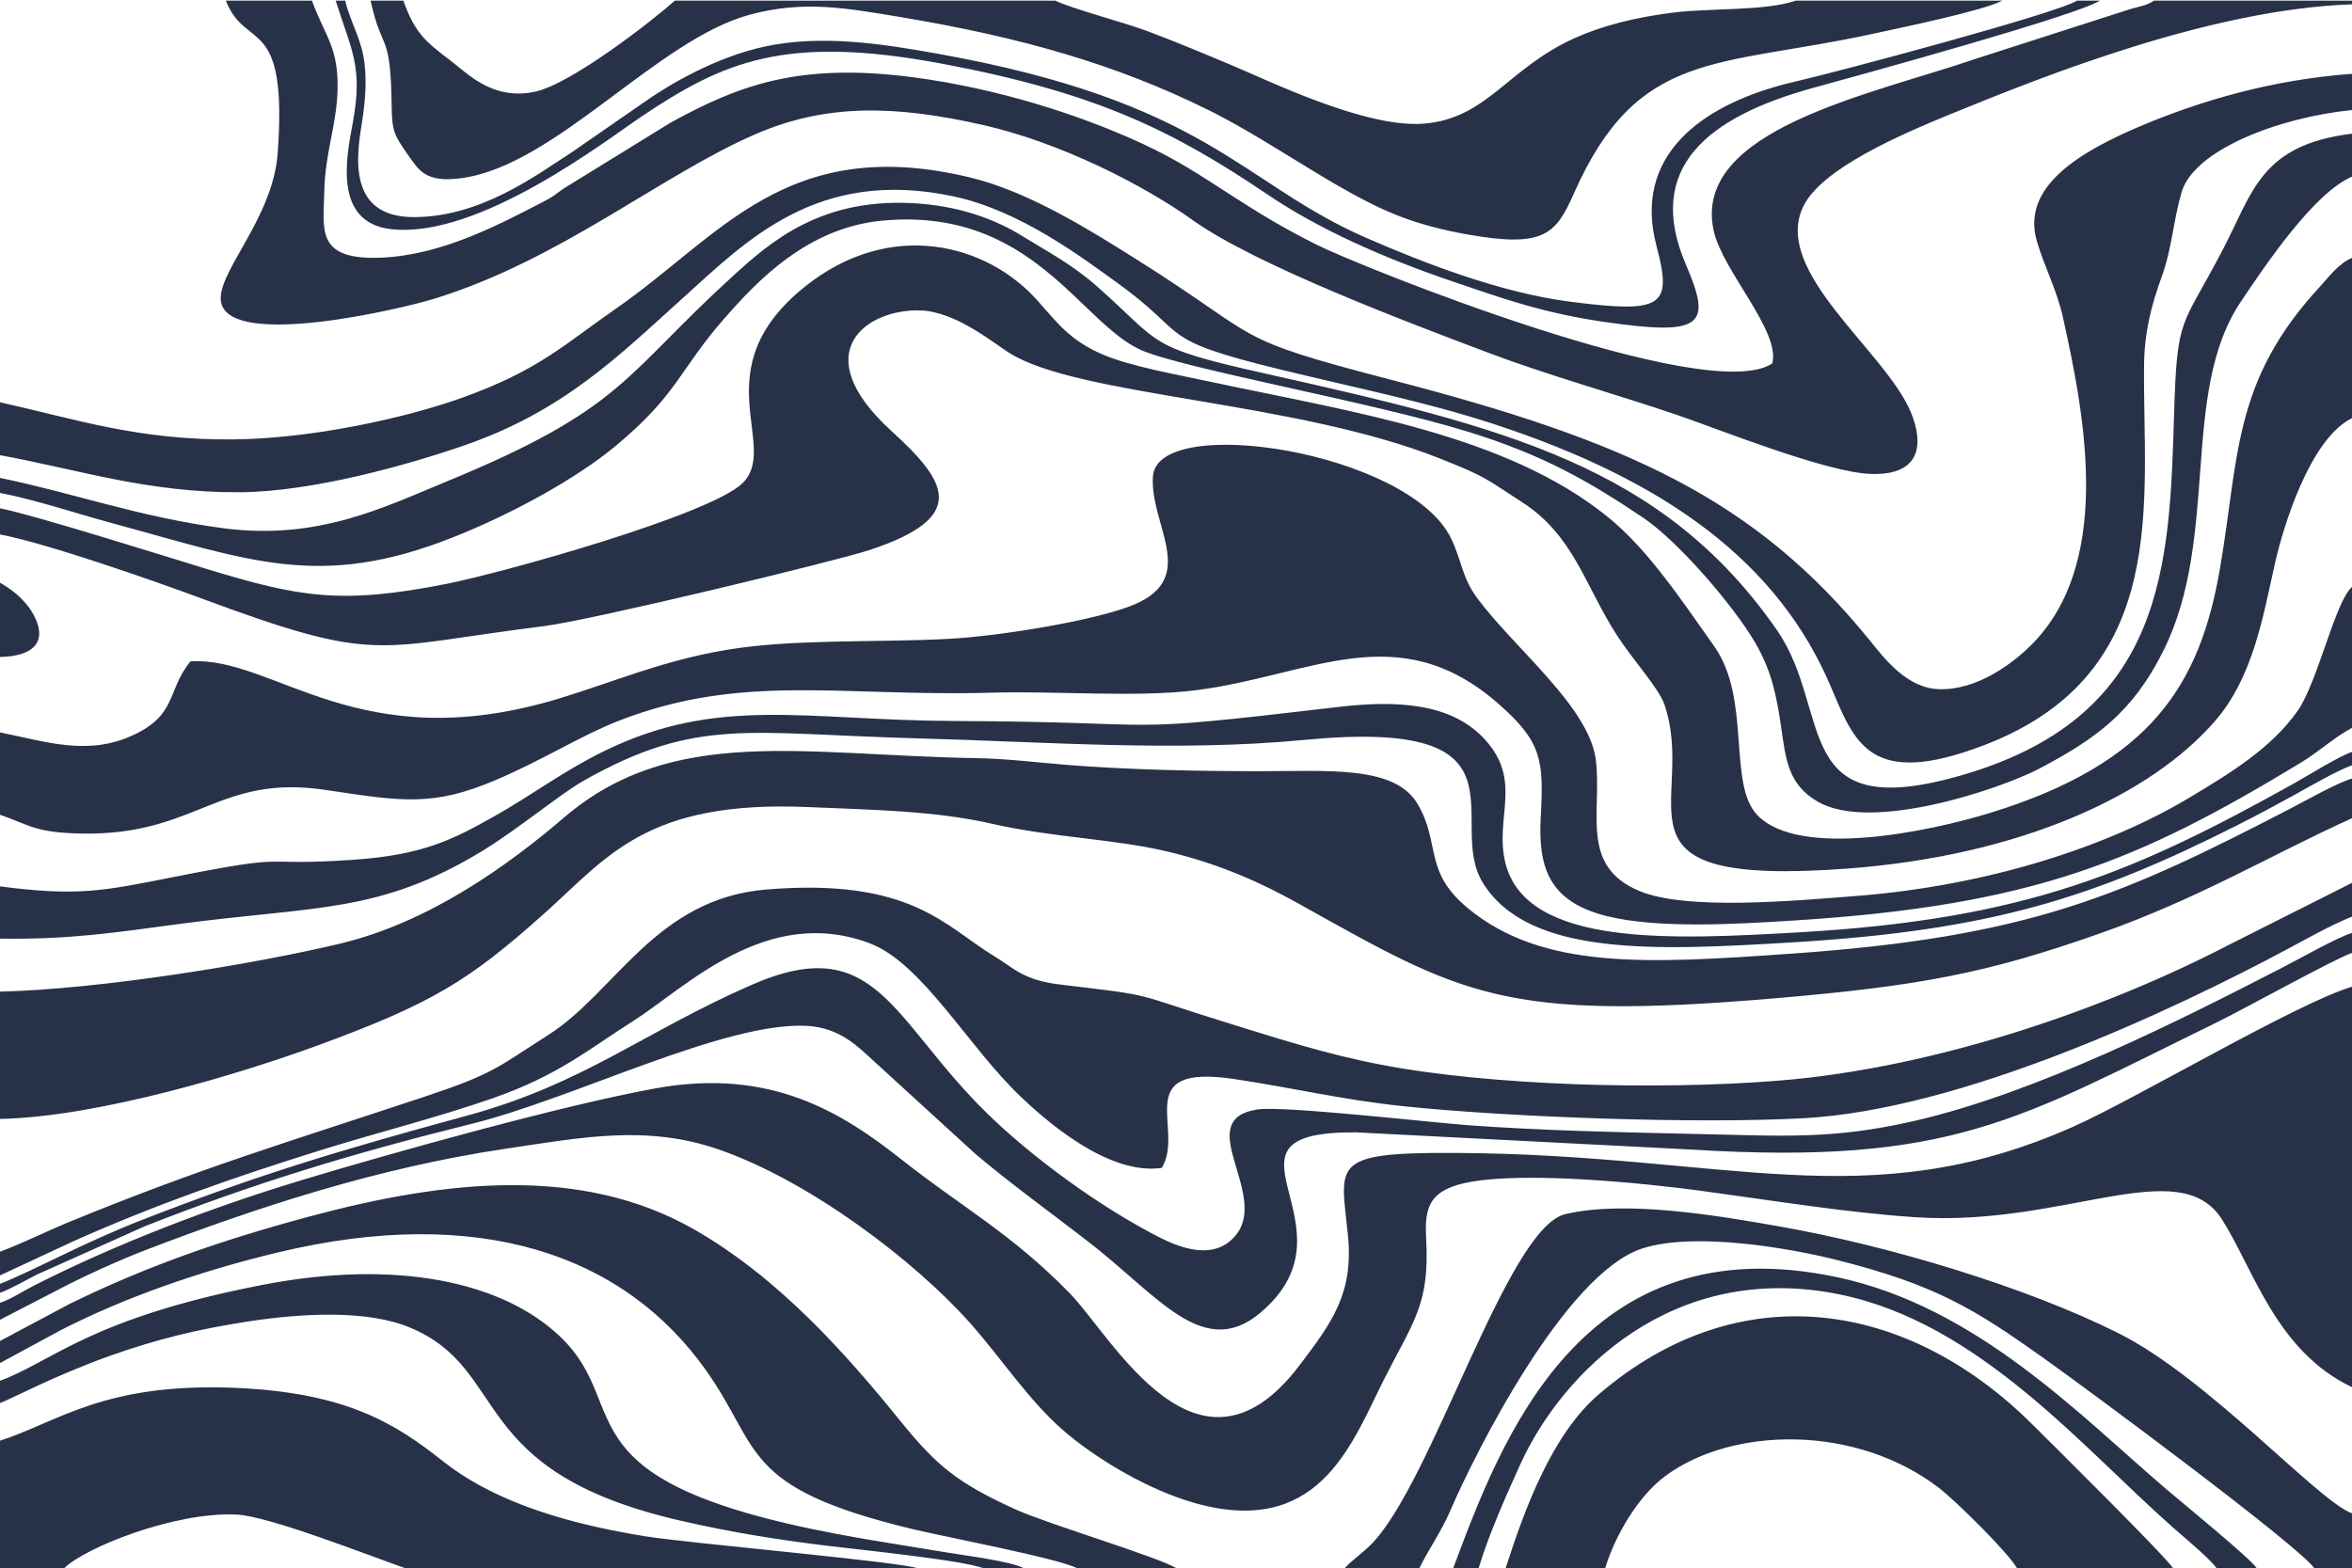 <?xml version="1.0" encoding="UTF-8" standalone="no"?><svg xmlns="http://www.w3.org/2000/svg" xmlns:xlink="http://www.w3.org/1999/xlink" clip-rule="evenodd" fill="#000000" fill-rule="evenodd" height="9492.1" image-rendering="optimizeQuality" preserveAspectRatio="xMidYMid meet" shape-rendering="geometricPrecision" text-rendering="geometricPrecision" version="1" viewBox="-0.0 -3.8 14232.5 9492.1" width="14232.5" zoomAndPan="magnify"><g id="change1_1"><path d="M-0 4429.13l0 498.15c182.85,63.73 212.79,109.32 499.88,113.98 693.07,11.25 819.53,-362.24 1473.11,-263.71 466.54,70.33 648.58,100.93 1030.57,-61.81 280.53,-119.52 515.43,-269.24 738.54,-356.28 749.79,-292.51 1347.98,-144.95 2260.22,-170.97 394.68,-11.26 873.41,30.45 1233.91,-14.68 692.78,-86.73 1221.97,-455.07 1835.09,85.28 259.08,228.33 271.02,339 252.18,682.1 -16.7,304.13 48.72,511.2 396.82,598.96 314.32,79.24 804.1,48.4 1147.33,26.54 1443.08,-91.94 2080.35,-363.42 3054.03,-953.78 117.27,-71.11 190.7,-145.61 310.82,-211.46l0 -852.7c-102.04,87.92 -207.31,576.31 -328.78,749.39 -157.04,223.77 -401.05,374.19 -660.86,529.22 -475.14,283.53 -1193.04,528.77 -2017.24,592.29 -360.8,27.8 -1016.79,88.85 -1303.64,-30.06 -365.68,-151.59 -226.7,-476.51 -265.26,-793.75 -38.85,-319.7 -492.23,-675.81 -715.77,-976.94 -96.6,-130.11 -92.97,-224.28 -160.02,-363.6 -252.94,-525.55 -1776.96,-762.61 -1804.28,-375.96 -20.57,291.19 277.76,607.97 -109.33,774.23 -222.65,95.63 -809.51,191.62 -1116.68,208.68 -442.3,24.56 -944.57,-1.47 -1356.14,67.61 -386.98,64.95 -681.12,193.86 -1013.6,294.66 -1213.57,367.91 -1719.86,-257.59 -2228.81,-225.49 -145.13,181.58 -78.14,322.07 -348.15,447.32 -275.73,127.9 -533.08,36.34 -803.96,-17.24zm0 -456.46c198.35,-4.76 276.6,-86.05 218.88,-223.18 -41.23,-97.97 -125.05,-174.11 -218.88,-226.36l0 449.54zm8793.34 5515.67l154.02 0c56.83,-192.98 165.76,-438.99 251.74,-628.22 253.64,-558.23 923.88,-1233.92 1930.02,-1030.21 851.74,172.44 1481.05,938.63 2029.23,1419.35 68.51,60.08 212.29,178.95 255.51,239.08l242.67 0c-31.88,-54.72 -464.84,-408.16 -557.3,-487.25 -508.5,-434.99 -1136.68,-1093.88 -1976.79,-1273.65 -1556.62,-333.08 -2040.46,990.32 -2329.09,1760.9zm3913.35 -9488.34l-138.43 0c-112.99,74.87 -1444.91,430.18 -1696.16,487.74 -600.5,137.56 -990.11,464.49 -848.19,997.38 98.27,368.99 36.74,408.98 -524.8,336.75 -422.93,-54.41 -892.07,-237.49 -1237.01,-388.46 -756.5,-331.1 -952.14,-821.06 -2601.5,-1114.55 -325.53,-57.92 -692.54,-114.81 -1035.08,-40.48 -294.39,63.88 -577.37,229.81 -726.39,335.56l-434.86 301c-222.42,144.26 -558.72,397.13 -963.79,395.22 -397.9,-1.87 -343.64,-368.9 -310.22,-573.39 20.87,-127.71 32.6,-274.56 8.59,-401.96 -22.04,-116.87 -84.25,-224.61 -110.35,-334.81l-57.32 0c93.61,298.47 167.56,396.16 103.3,740.68 -37.81,202.7 -119.88,601.37 230.36,642.23 530.83,61.93 1307.08,-540.43 1511.87,-677.87 493.28,-331.06 866.03,-503.58 1825.5,-322.97 937.85,176.55 1398.43,406.79 1970.24,792.91 311.36,210.24 702.14,383.66 1121.21,525.96 304.01,103.24 541.46,189.08 909.78,242.93 606.21,88.62 656.55,21.71 497.87,-347.61 -250.3,-582.57 128.14,-892.26 774.52,-1069.29 294.67,-80.71 1597.42,-438.75 1730.87,-526.97zm-12706.69 8353.31l0 134.57c63.29,-21.61 336.26,-169.82 677.92,-290.08 262.68,-92.46 507.6,-155.61 832.5,-204.82 321.48,-48.7 711.64,-69.89 970.8,38.37 614.88,256.85 330.2,867.87 1634.2,1167.99 295.81,68.08 574.1,114.33 905.27,154.31 178.78,21.58 821.77,87.89 929.51,134.7l245.6 0c-71.61,-41.56 -350.79,-76.82 -461.38,-95.15 -165.74,-27.47 -328.71,-52.93 -490.75,-80.47 -1920.32,-326.37 -1389.28,-778.2 -1849.99,-1222.86 -348.36,-336.23 -993.43,-474.34 -1804.59,-317.18 -1044.32,202.33 -1274.91,465.47 -1589.08,580.63zm0 -2992.17l0 315.96c418.6,6.8 701.03,-37.4 1085.3,-88.68 825.19,-110.12 1208.83,-61.57 1835.42,-443.19 210.32,-128.1 469.23,-343.78 612.89,-424.85 684.5,-386.27 994.66,-282.52 2011.74,-255.6 779.33,20.63 1573.7,83.8 2351.06,9.32 1411.23,-135.2 844.91,490.02 1076.81,865.57 277.66,449.7 1057.26,409.1 1871.81,360.24 1195.75,-71.72 1816.86,-266.98 2690.58,-707.64 121.44,-61.25 235.1,-122.53 342.4,-181.53 94.02,-51.7 260.39,-149.19 354.51,-182.86l0 -80.27c-65.96,17.8 -280.97,151.22 -350.8,190.09 -957.64,533.19 -1615.38,822.25 -2991.07,901.03 -765.91,43.87 -1651.21,91.34 -1780.5,-417.02 -69.89,-274.79 108.5,-496.75 -126.56,-751.94 -203.32,-220.74 -536.88,-235.74 -884.72,-194.74 -1431.92,168.82 -931.37,90.35 -2324.01,84.9 -899.19,-3.51 -1429.18,-155.48 -2120.46,182.92 -247.65,121.23 -436.34,266.42 -661.53,392.88 -241.57,135.66 -424.34,235 -854.41,264.24 -618.22,42.02 -328.72,-46.26 -1091.42,105.04 -430.88,85.48 -576.04,116.45 -1047.02,56.13zm8137.19 4127.21l451.18 0c59.42,-120.31 132.53,-220.66 188.07,-349.78 144.51,-336.02 692.42,-1436.34 1163.64,-1586.76 314.27,-100.32 883.16,-3.62 1180.14,71.53 589.99,149.3 823.34,292.4 1235.69,585.13 286.85,203.63 1551.36,1141.21 1649.06,1279.88l227.56 0 0 -332.99c-204.6,-72.18 -866.59,-815.91 -1412.78,-1089.74 -558.26,-279.88 -1390.06,-530.52 -2055.51,-647.14 -352.01,-61.68 -922.48,-161.81 -1292.95,-73.66 -354.79,84.42 -807.79,1638.49 -1178.95,2003.34 -54.81,53.87 -123.01,100.61 -155.13,140.19zm-8137.19 -1721.58l0 54.01c51.34,-16.64 160.62,-78.51 221.63,-109.56l652.76 -292.41c653.94,-258.34 1258.97,-442.06 1979.7,-620.69 621.29,-153.99 1532.26,-619.66 2029.86,-592.93 200.6,10.77 314.04,131.58 403.21,212.89l613.78 560.81c209.09,177.57 449.51,350.8 671.43,522.59 463,353.01 738.38,785.77 1124.98,373.27 474.08,-505.82 -401.35,-1032.84 510.63,-1024.96l2022.54 103.88c1583.89,98.13 1989.87,-186 3183.38,-769.37 158.98,-77.71 720.83,-388.97 818.61,-420.55l0 -120.86c-82.82,23.28 -315.97,155.29 -412.99,205.26 -622.36,320.57 -1492.88,762.39 -2237.04,932.84 -495.79,113.56 -787.39,90.01 -1327.12,78.26 -437.37,-9.52 -940.63,-20.75 -1369.92,-52.66 -238.05,-17.69 -1122.98,-119.3 -1277.45,-95.3 -401.69,62.39 73.52,511.7 -129.68,760.56 -121.34,148.59 -311.75,90.59 -468.1,10.45 -365.26,-187.22 -772.8,-488.7 -1037.27,-747.7 -579.72,-567.72 -669.29,-1108.16 -1424.86,-777.51 -654.57,286.45 -1015.41,599.25 -1723.23,791.8 -755.19,205.44 -1265.36,357.58 -1964.3,630.38 -366.33,142.98 -634.61,296.97 -860.55,387.52zm0 345.73l0 133.54 364.14 -197.36c386.01,-198.35 844.02,-358.5 1314.69,-471.58 1212.5,-291.32 2093.89,6.38 2594.55,714.49 337.52,477.37 206.59,708 1245.2,958.51 194.9,47.01 896.64,180 999.48,238.25l600.58 0c-89.49,-61.71 -781.05,-269.26 -970.3,-355.18 -351.41,-159.54 -478.75,-263.11 -698.33,-534.54 -335.15,-414.3 -743.28,-873.8 -1255.03,-1164.4 -672.81,-382.06 -1487.6,-299.52 -2320.1,-75.87 -548.22,147.28 -997.24,305.76 -1454.89,530.27l-420.01 223.88zm0 603.34l0 772.51 388.08 0c118.51,-121.3 666.5,-344.21 1045.39,-325.24 197.46,9.89 801.42,248.95 1021.23,325.24l3098.1 0c-105.63,-40.24 -1378.27,-150.73 -1646.03,-193.57 -564.62,-90.34 -957.11,-241.41 -1227.57,-455.56 -281.13,-222.6 -576.35,-412.91 -1246.39,-442.74 -802.05,-35.71 -1079.6,205.73 -1432.82,319.37zm9110.62 772.51l602.27 0c60.45,-199.19 200.12,-436.76 363.28,-557.85 407.44,-302.39 1155.78,-313.85 1657.14,71.37 102.84,79.02 419.68,392.37 472.54,486.47l943.75 0c-28.47,-55.93 -749.09,-769.53 -855.75,-875.29 -745.57,-739.3 -1759.76,-913.94 -2619.31,-177.75 -281.97,241.5 -447.26,689.52 -563.92,1053.03zm-9110.62 -6599.75l0 90.9c210.28,40.06 461.97,124.46 671.11,181.05 836.7,226.38 1260.49,407.88 2066.05,89.22 369.64,-146.22 755.28,-360.76 987.94,-554.33 378.56,-314.97 384.61,-460.17 659.14,-773.14 198.33,-226.11 503.08,-549.82 958.12,-591.1 900.57,-81.69 1190.57,615.52 1559.76,782.24 251,113.34 1403.1,316.41 1983.18,496.3 457.05,141.73 732.48,301.11 1059.67,521.11 203.41,136.76 542.3,524.07 678.83,760.11 97.12,167.9 126.57,316.22 154.22,505.47 28.35,194.09 40.53,349.57 225.88,454.03 328.29,185.01 1109.28,-83.14 1334.75,-201.47 349.04,-183.17 567.99,-345.29 751.62,-712.37 344.9,-689.45 99.36,-1561.43 468.19,-2112.38 151.87,-226.86 444.29,-661.31 674.05,-758.92l0 -260.16c-550.01,67.77 -599.35,350.81 -776.7,692.19 -256,492.77 -281.64,396.13 -299.86,1003.59 -27.44,914.63 -52.01,1814.23 -1250.44,2176.92 -1090.46,330 -806.21,-371.1 -1154.74,-870.86 -692.49,-992.99 -1640.13,-1224.34 -3106.45,-1552.66 -715.86,-160.29 -612.32,-177.46 -1006.65,-525.54 -152.42,-134.54 -303.42,-212.27 -452.48,-304.55 -144.14,-89.23 -347.87,-173.95 -618.66,-195.59 -593.49,-47.42 -907.62,234.36 -1132.61,439.24 -664.53,605.17 -655.63,801.08 -1742.9,1247.31 -364.31,149.52 -769.22,353.85 -1340.88,277.82 -512.26,-68.13 -892.85,-210.09 -1350.14,-304.43zm12116.09 -2888.59l-1249.86 0c-175.35,62.64 -520.6,45.35 -731.29,71.09 -238.16,29.08 -440.98,80.92 -608.03,156.52 -407.34,184.31 -526.75,485.25 -910.11,516.85 -349.36,28.8 -931.87,-256.07 -1158.44,-351.34 -166.24,-69.9 -347.76,-146.31 -524.2,-211.75 -138.2,-51.26 -448.62,-132.99 -548.88,-181.37l-2301.5 0c-134.31,120.48 -627.78,505.17 -847.3,551.52 -259.24,54.73 -409.9,-113.56 -519.15,-195.57 -146.52,-110 -210.36,-168.06 -276.44,-355.95l-198.4 0c70.31,321.39 120.95,177.6 127.61,636.88 2.18,150.29 12.43,173.51 97.1,294.49 69.12,98.76 109.89,171.69 324.15,143.24 570.71,-75.79 1181.86,-836.58 1745.79,-989.53 327.67,-88.86 589.68,-39.14 908.38,13.83 733,121.83 1311.29,288.28 1863.03,561.26 299.04,147.95 589.48,352.64 874.18,508.56 203.46,111.42 385.45,191.38 698.5,246.69 463.15,81.84 533.48,-1.33 643.31,-249.58 386.97,-874.68 867.31,-760.95 1803.61,-963.89 176.08,-38.17 677.42,-141.88 787.96,-201.94zm-12116.09 7571.96l0 143.54 441.85 -205.72c482.7,-215.8 953.74,-381.93 1493.15,-550.48 348.52,-108.9 712,-199.05 1048.43,-316.66 397.78,-139.06 582.25,-298.7 847.33,-466.38 314.2,-198.76 806.84,-708.45 1433.94,-470.08 314.52,119.55 594.46,624.38 908.59,924.47 137.61,131.46 526.17,483.03 857.02,433.99 142.36,-233.27 -198.03,-632.52 437.07,-537.84 350.78,52.29 651.55,125.24 1021,164.23 629.83,66.47 1785.51,109.15 2432.18,72.67 943.86,-53.24 2197.01,-635.51 2932.67,-1029.3 117.34,-62.82 251.29,-138.91 379.27,-190.56l0 -204.26 -747.44 376.47c-717.82,373.22 -1751.9,742.97 -2724.15,820.77 -725.45,58.06 -1741.4,31.93 -2412.34,-98.21 -334.81,-64.94 -632.17,-162.25 -934.7,-255.92 -587.74,-181.97 -397.45,-155.72 -1000.19,-227.93 -225.43,-27 -279.93,-100.84 -399.37,-172.85 -295.06,-177.89 -499.79,-474.21 -1376.36,-402.19 -670.88,55.12 -913.75,621.81 -1319.1,879.78 -312.37,198.8 -327.64,234.09 -754.17,375.82 -828.22,275.2 -1354.05,430.23 -2155.73,760.78 -134.7,55.54 -279.29,128.5 -408.96,175.86zm0 -5141.01l0 320.23c470.06,85.45 893.42,228.54 1455.22,224.16 438.5,-3.42 1015.18,-165.98 1354.31,-283.4 602.65,-208.67 933.9,-541.61 1322.79,-892.24 385.65,-347.7 814.25,-790.57 1637.88,-614.97 404.43,86.22 778.79,371.07 989.99,522.76 446.45,320.63 220.29,337.74 986.83,524.89 447.71,109.31 875.52,194.64 1282.75,327.18 1069.37,348.05 1732.59,850.69 2047.21,1588.38 145.27,340.63 233.88,625.48 932.38,357.22 1140.15,-437.87 954.16,-1490.82 965,-2307.39 2.56,-192.92 43.82,-353.57 106.59,-526.62 63.49,-175.07 68.51,-334.36 120.47,-511.94 74.18,-253.56 582.56,-451.85 1031.08,-497l0 -219.11c-488.19,35.3 -917,164.87 -1260.07,308.02 -387.37,161.64 -741.09,373.71 -647.84,701.2 46.01,161.55 120.35,290.75 160,470.29 130.46,590.71 313.73,1514.29 -224.05,2007.14 -89.15,81.7 -296.24,245.4 -527.75,237.69 -196.7,-6.56 -333.15,-190.38 -419.33,-296.43 -695.85,-856.29 -1469.55,-1205.83 -2889.52,-1574.53 -1003.42,-260.54 -765.24,-239.17 -1544.52,-728.87 -271.24,-170.45 -647.61,-409.74 -1006.79,-496.69 -1110.97,-268.94 -1514.11,355.91 -2144.61,792.76 -312.4,216.45 -467.77,374.75 -937.65,542.05 -346.3,123.3 -908.59,245.81 -1380.7,249.99 -578.51,5.12 -953.22,-123.43 -1409.69,-224.8zm14232.51 -2408.58l0 -22.37 -1197.81 0c-52.67,32.3 -62.28,28.01 -138.39,49.42l-934.49 300.6c-635.99,218.68 -1725.77,427.98 -1592.02,1042.01 52.98,243.22 406.3,608.79 354.52,803.77 -392.09,261.79 -2504.76,-591.5 -2755.45,-717.69 -221.59,-111.54 -347.14,-190.13 -534.66,-310.67 -167.43,-107.63 -309.74,-203.88 -523.54,-302.66 -390.05,-180.21 -883.55,-333.9 -1375.51,-399.69 -709.69,-94.9 -1073.07,53.09 -1474.62,271.8l-649.69 400.3c-62.5,44.41 -62.75,48.97 -126.83,82 -255.74,131.78 -603.76,318.95 -969.38,336.11 -408.45,19.17 -356.72,-168.54 -352.06,-403.34 4.54,-229.25 73.68,-397.3 79.86,-605.67 7.83,-263.89 -74.09,-326.25 -154.9,-546.26l-520.96 0c120.77,309.47 375.94,74.53 313.58,925.19 -29.65,404.41 -385.63,735.73 -340.72,907.49 70.93,271.29 1081.92,35.83 1296.06,-30.81 763.94,-237.72 1368.86,-748.79 1939.03,-994.92 430.12,-185.68 845.68,-173.25 1369.94,-55.18 474.78,106.93 976.89,365.32 1272.08,576.09 382.88,273.38 1307.24,621.18 1794.28,805.1 356.51,134.62 773.04,250.34 1140.65,375.64 240.01,81.81 901.85,348.42 1172.27,356.13 308.71,8.8 314.64,-191.8 239.34,-373.13 -155.36,-374.09 -846.15,-852.61 -649.56,-1249.19 112.17,-226.29 584.74,-430.92 892.33,-556.65 572.8,-234.13 1574.78,-634.05 2426.67,-663.4zm-14232.51 5975.43l0 770.59c604.11,-12.34 1480.74,-282.99 1916.81,-442.72 695.36,-254.71 918.94,-391.86 1373.58,-797.85 385.53,-344.27 618.31,-689.22 1598.1,-646.97 394.17,17 769.35,21.85 1119.85,102.22 352.83,80.89 726.48,90.09 1046.64,164.7 331.64,77.29 589.22,198.28 800.66,316.2 991.74,553.06 1233.66,715.11 2886.67,574.21 875.89,-74.66 1284.65,-152.02 1973.16,-395.5 592.92,-209.68 1025.6,-471.89 1517.04,-694.34l0 -240.23c-92.41,27.52 -272.36,129.7 -359.93,175.15 -1035.47,537.51 -1595.43,784.28 -3030.21,884.65 -871.56,60.97 -1506.76,100.37 -1961.07,-275.87 -270.16,-223.73 -161.81,-392.1 -303.7,-630.88 -138.45,-232.99 -535.73,-197.25 -961.16,-197.41 -380.95,-0.14 -786.73,-8.53 -1161.81,-38.28 -181.21,-14.38 -359.8,-37.62 -543.76,-40.68 -1047.49,-17.45 -1839.32,-204.13 -2496.92,358.76 -339.87,290.93 -816.16,634.6 -1355.27,763.62 -529.75,126.78 -1461.71,276.94 -2058.68,290.65zm0 -2925.3l0 158.59c280.62,51.94 947.12,285.91 1214.79,385.39 1085.44,403.4 1041.56,298.42 2077.73,169.17 285.85,-35.66 1764.75,-393.17 1968.15,-460.16 607.12,-199.93 469.87,-414.52 132.67,-721.75 -520.23,-473.99 -150.92,-739.53 176.92,-728.59 211.35,7.05 435.2,191.92 533.53,254.73 418.55,267.35 1725.82,290.07 2608.39,640.87 292.16,116.13 273.88,121.29 494.1,261.9 318.07,203.09 383.02,507.27 579.59,810.85 92.68,143.12 252.64,319.19 285.77,416.08 204.05,596.75 -407.42,1105.38 1101.98,994.03 1056.3,-77.92 1843.46,-446.07 2230.79,-894.38 227.74,-263.61 287.81,-622.03 362.09,-954.09 48.62,-217.35 210.92,-753.85 466,-878.17l0 -970.03c-83.3,36.01 -135.06,110.25 -196.12,176.4 -528.57,572.65 -486.41,1029.03 -603.07,1704.97 -119.7,693.58 -408.9,1177.28 -1395.49,1479.4 -356.72,109.24 -1147.54,277.92 -1403.5,12.09 -182,-189.01 -34.81,-703.73 -261.51,-1022.56 -189.49,-266.49 -396.36,-582.72 -644.76,-783.25 -615.44,-496.84 -1529.68,-630.93 -2390.96,-814.6 -210.93,-44.98 -499.13,-96.84 -661.5,-166.49 -196.25,-84.19 -268.91,-182.11 -396.63,-326.47 -305.61,-345.43 -891.48,-499.71 -1408.37,-85.23 -624.23,500.56 -147.79,963.32 -376.93,1188.89 -194.81,191.77 -1447.36,541.68 -1790.64,609.73 -642.02,127.26 -894.2,79.98 -1450.67,-89.54 -246.74,-75.16 -1042.43,-326.23 -1252.36,-367.78zm0 4808.88l0 102.69 418.91 -216.55c131.12,-66.07 312.98,-148.39 464.2,-206.33 673.44,-258.01 1401.04,-496.92 2177.09,-612.49 464.07,-69.11 853.4,-145.93 1288.26,4.3 554.67,191.62 1191.07,679.04 1519.67,1048.4 189.89,213.44 354.37,468.04 566.74,652.89 179.32,156.09 528.64,380.03 863.23,456.46 701.65,160.28 889.12,-395.07 1078.26,-768.6 178.5,-352.51 276.54,-453.18 253.34,-854.55 -11.05,-190.98 23.82,-295.42 273.72,-338.98 349.36,-60.9 1041.78,7.79 1389.51,54.75 421.69,56.96 881.98,132.85 1301.64,160.19 897.17,58.45 1592.33,-391.63 1850.47,12.17 192.71,301.44 326.63,796.81 787.47,1016.24l0 -2423.59c-329.25,96.02 -1312.04,680.69 -1688.74,847.83 -1250.42,554.79 -2095.2,165.02 -3745.05,157.85 -757.26,-3.29 -685.04,67.44 -642.17,498.08 34.97,351.45 -95.89,527.66 -292.63,787.16 -613.34,809.04 -1133.03,-171.53 -1389.44,-434.49 -353.96,-362.99 -650.82,-520.04 -1015.83,-808.1 -359.19,-283.48 -790.73,-561.13 -1493.6,-433.1 -563.57,102.64 -1597.26,391.63 -2128.85,552.01 -564.19,170.21 -1136.07,390.34 -1629.92,640.99 -75.92,38.53 -135.2,81.01 -206.29,104.77z" fill="#273248"/></g></svg>